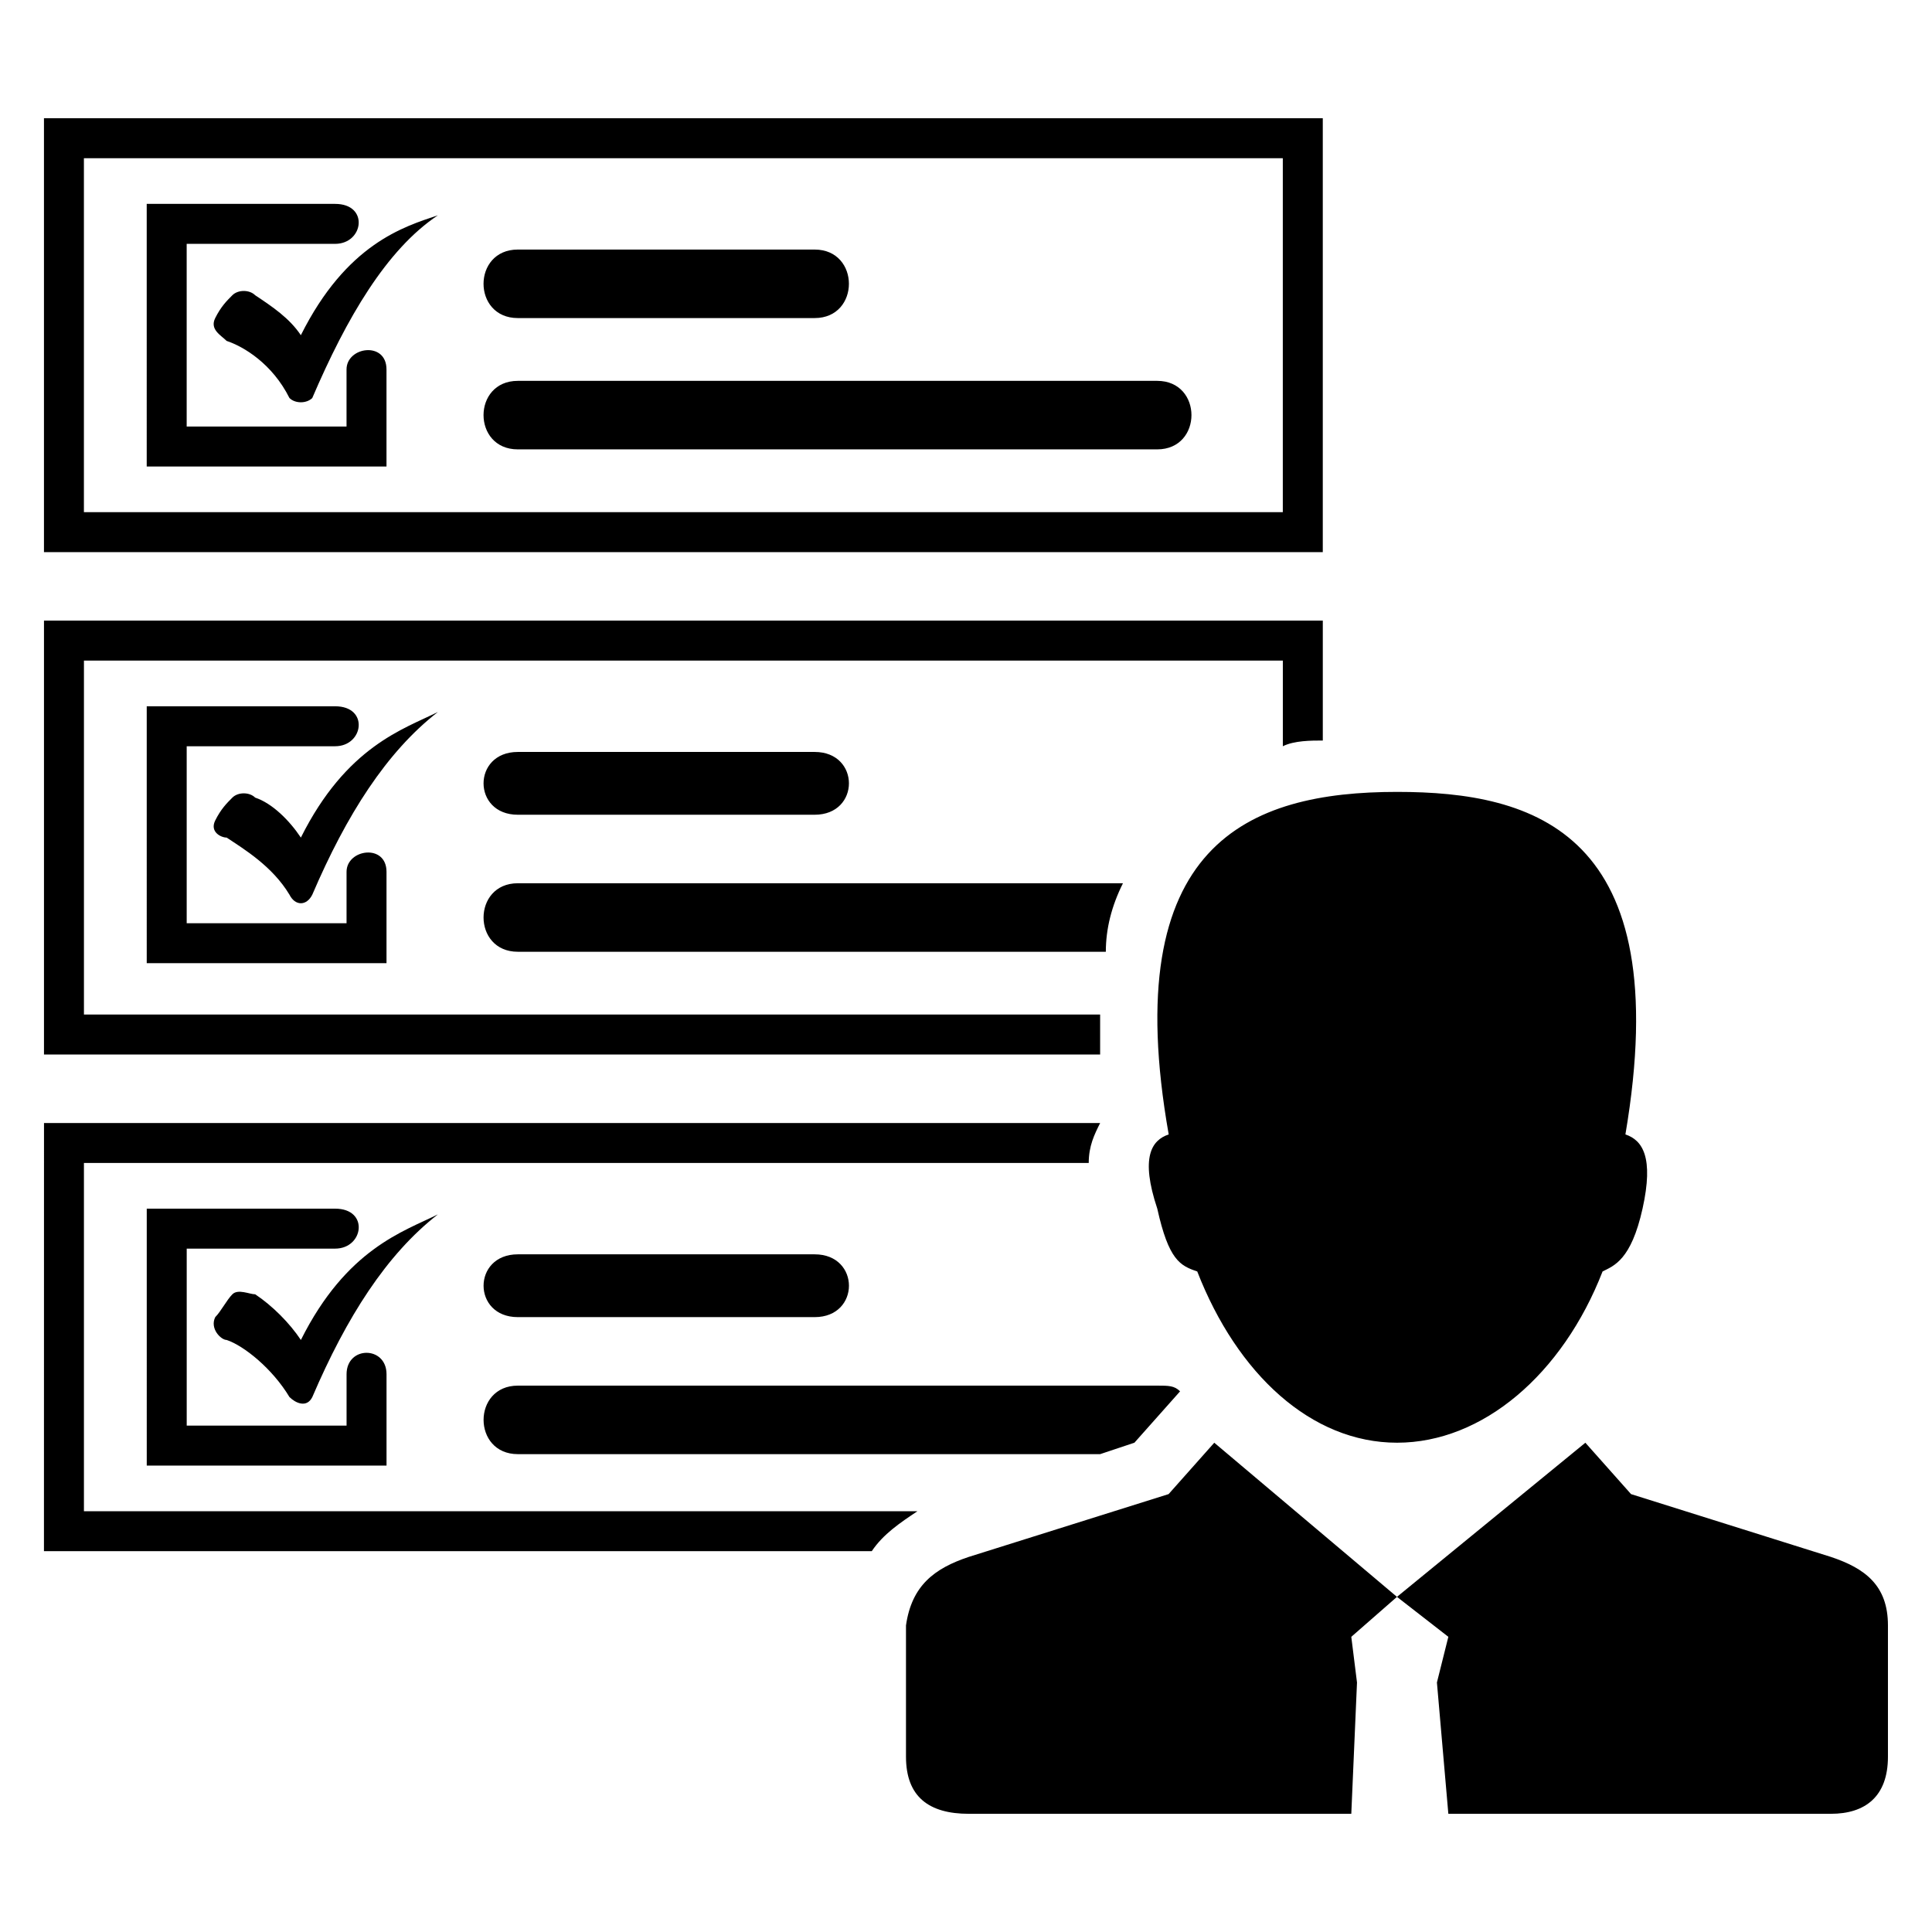 <?xml version="1.0" encoding="UTF-8"?>
<!-- The Best Svg Icon site in the world: iconSvg.co, Visit us! https://iconsvg.co -->
<svg fill="#000000" width="800px" height="800px" version="1.1" viewBox="144 144 512 512" xmlns="http://www.w3.org/2000/svg">
 <path d="m514.23 353.86c36.312 0 74.133 10.59 60.52 90.777 4.539 1.512 7.566 6.051 4.539 19.668-3.027 13.617-7.566 15.129-10.59 16.641-10.59 27.234-31.773 45.387-54.465 45.387-22.695 0-42.363-18.156-52.953-45.387-4.539-1.512-7.566-3.027-10.59-16.641-4.539-13.617-1.512-18.156 3.027-19.668-13.617-77.16 21.18-90.777 60.52-90.777zm-358.57 87.75h279.89c-1.512 3.027-3.027 6.051-3.027 10.59h-266.28v92.289h220.89c-4.539 3.027-9.078 6.051-12.105 10.59h-219.38zm125.57 51.441h78.672c12.105 0 12.105-16.641 0-16.641h-78.672c-12.105 0-12.105 16.641 0 16.641zm0 36.312h154.32l9.078-3.027 12.105-13.617c-1.512-1.512-3.027-1.512-6.051-1.512h-169.45c-12.105 0-12.105 18.156 0 18.156zm-98.34-65.055h49.926c9.078 0 7.566 10.59 0 10.59h-39.336v46.902h42.363v-13.617c0-7.566 10.59-7.566 10.59 0v24.207h-63.543zm21.18 34.797c-1.512 0-4.539-3.027-3.027-6.051 1.512-1.512 3.027-4.539 4.539-6.051 1.512-1.512 4.539 0 6.051 0 4.539 3.027 9.078 7.566 12.105 12.105 12.105-24.207 27.234-28.746 36.312-33.285-13.617 10.59-24.207 27.234-33.285 48.414-1.512 3.027-4.539 1.512-6.051 0-4.539-7.566-12.105-13.617-16.641-15.129zm-48.414-190.63h338.9v31.773c-3.027 0-7.566 0-10.59 1.512v-22.695h-317.72v93.801h269.3v10.59h-279.89v-114.98zm125.57 51.441h78.672c12.105 0 12.105-16.641 0-16.641h-78.672c-12.105 0-12.105 16.641 0 16.641zm0 36.312h155.83c0-6.051 1.512-12.105 4.539-18.156h-160.37c-12.105 0-12.105 18.156 0 18.156zm-98.34-65.055h49.926c9.078 0 7.566 10.59 0 10.59h-39.336v46.902h42.363v-13.617c0-6.051 10.59-7.566 10.59 0v24.207h-63.543zm21.18 34.797c-1.512 0-4.539-1.512-3.027-4.539 1.512-3.027 3.027-4.539 4.539-6.051 1.512-1.512 4.539-1.512 6.051 0 4.539 1.512 9.078 6.051 12.105 10.59 12.105-24.207 27.234-28.746 36.312-33.285-13.617 10.59-24.207 27.234-33.285 48.414-1.512 3.027-4.539 3.027-6.051 0-4.539-7.566-12.105-12.105-16.641-15.129zm-48.414-190.63h338.9v114.98h-338.9zm125.57 52.953h78.672c12.105 0 12.105-18.156 0-18.156h-78.672c-12.105 0-12.105 18.156 0 18.156zm0 34.797h169.45c12.105 0 12.105-18.156 0-18.156h-169.45c-12.105 0-12.105 18.156 0 18.156zm-98.34-65.055h49.926c9.078 0 7.566 10.59 0 10.59h-39.336v48.414h42.363v-15.129c0-6.051 10.59-7.566 10.59 0v25.719h-63.543zm21.18 36.312c-1.512-1.512-4.539-3.027-3.027-6.051 1.512-3.027 3.027-4.539 4.539-6.051 1.512-1.512 4.539-1.512 6.051 0 4.539 3.027 9.078 6.051 12.105 10.59 12.105-24.207 27.234-28.746 36.312-31.773-13.617 9.078-24.207 27.234-33.285 48.414-1.512 1.512-4.539 1.512-6.051 0-4.539-9.078-12.105-13.617-16.641-15.129zm-37.824-48.414h317.72v93.801h-317.72zm217.86 388.82c1.512-10.59 7.566-15.129 16.641-18.156l52.953-16.641 12.105-13.617 48.414 40.848 13.617 10.59-3.027 12.105 3.027 34.797h101.37c9.078 0 15.129-4.539 15.129-15.129v-34.797c0-10.59-6.051-15.129-15.129-18.156l-52.953-16.641-12.105-13.617-49.926 40.848-12.105 10.59 1.512 12.105-1.512 34.797h-101.37c-10.59 0-16.641-4.539-16.641-15.129z" fill-rule="evenodd"/>
</svg>